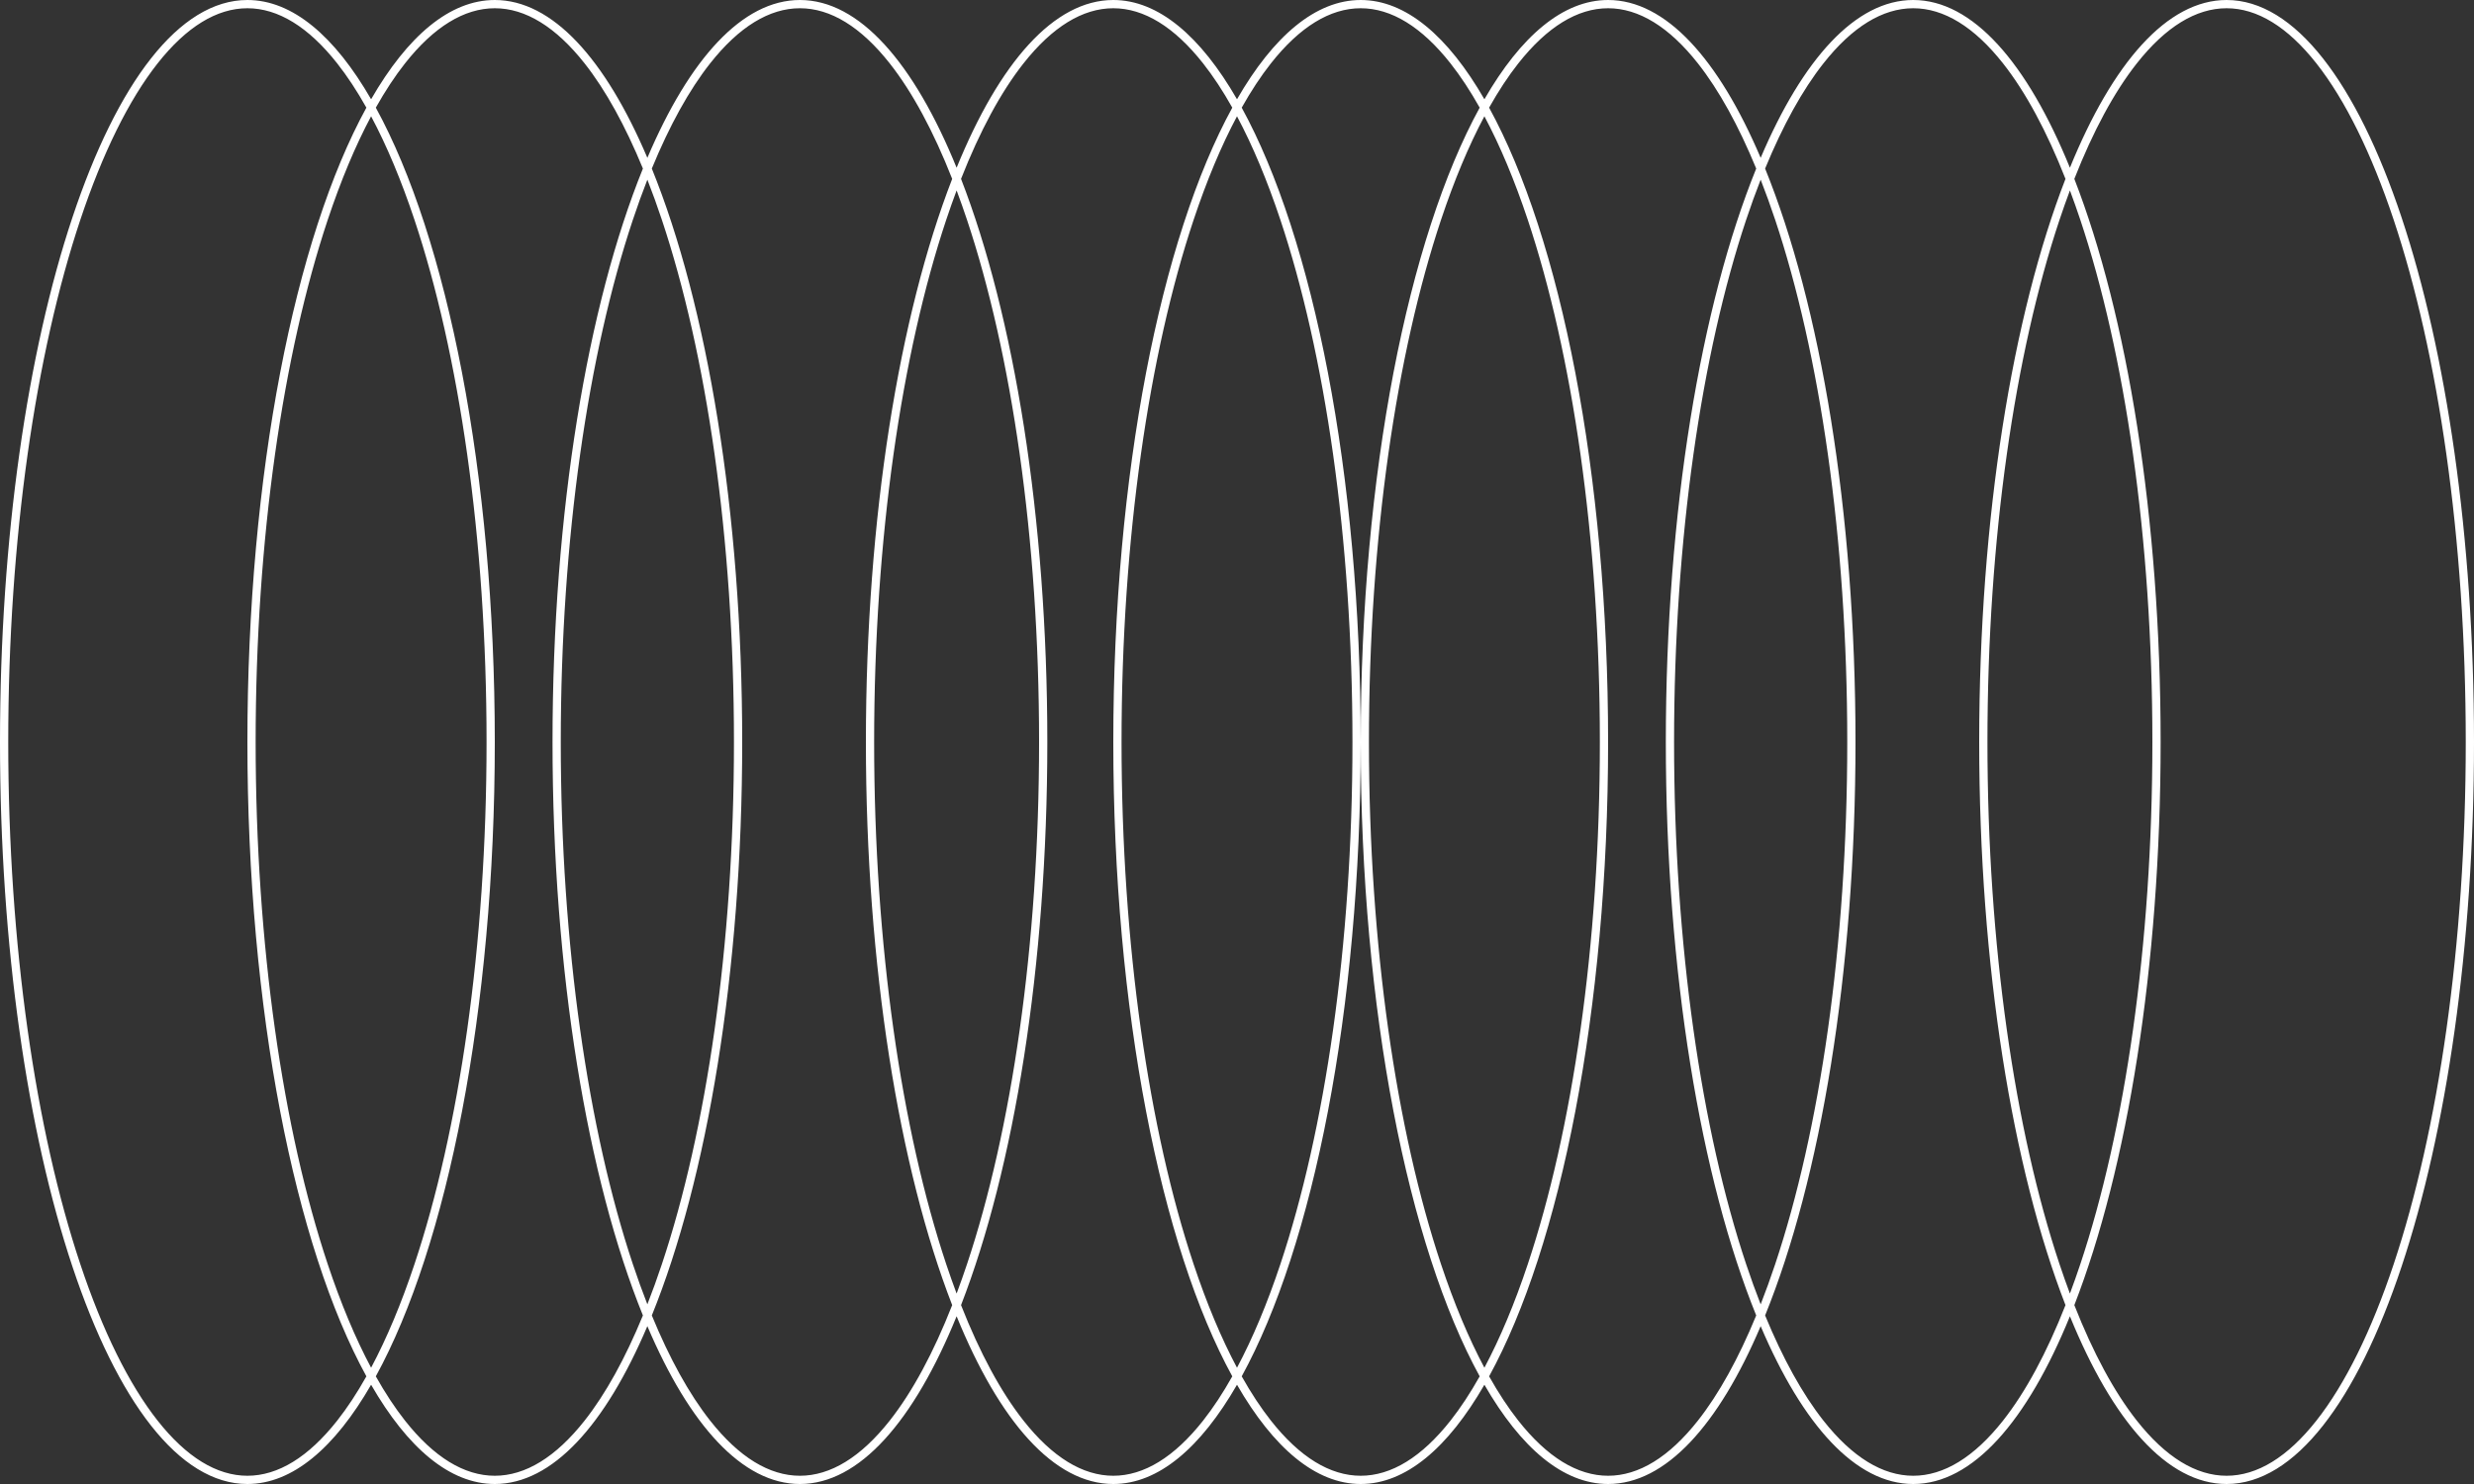 <?xml version="1.0" encoding="UTF-8"?> <svg xmlns="http://www.w3.org/2000/svg" width="300" height="180" viewBox="0 0 300 180" fill="none"><rect x="0" y="0" width="300" height="180" fill="#333333" stroke="none"/><path fill-rule="evenodd" clip-rule="evenodd" d="M59 90C59 114.775 55.651 137.164 50.264 153.323C48.669 158.11 46.901 162.33 45 165.897C43.099 162.33 41.331 158.11 39.736 153.323C34.349 137.164 31 114.775 31 90C31 65.225 34.349 42.837 39.736 26.677C41.331 21.89 43.099 17.67 45 14.104C46.901 17.67 48.669 21.89 50.264 26.677C55.651 42.837 59 65.225 59 90ZM44.428 13.058C35.778 28.849 30 57.4 30 90C30 122.6 35.778 151.151 44.428 166.942C43.292 168.967 42.11 170.762 40.892 172.308C37.393 176.749 33.704 179 30 179C26.296 179 22.607 176.749 19.108 172.308C15.618 167.879 12.431 161.409 9.735 153.323C4.349 137.164 1 114.775 1 90C1 65.225 4.349 42.837 9.735 26.677C12.431 18.591 15.618 12.121 19.108 7.692C22.607 3.251 26.296 1 30 1C33.704 1 37.393 3.251 40.892 7.692C42.11 9.238 43.292 11.033 44.428 13.058ZM45 12.04C40.587 4.383 35.464 0 30 0C13.431 0 0 40.294 0 90C0 139.706 13.431 180 30 180C35.464 180 40.587 175.617 45 167.96C49.413 175.617 54.536 180 60 180C66.98 180 73.403 172.849 78.5 160.855C83.597 172.849 90.02 180 97 180C104.21 180 110.826 172.369 116 159.653C121.174 172.369 127.79 180 135 180C140.464 180 145.587 175.617 150 167.96C154.413 175.617 159.536 180 165 180C170.464 180 175.587 175.617 180 167.96C184.413 175.617 189.536 180 195 180C201.98 180 208.403 172.849 213.5 160.855C218.597 172.849 225.02 180 232 180C239.21 180 245.826 172.369 251 159.653C256.174 172.369 262.79 180 270 180C286.569 180 300 139.706 300 90C300 40.294 286.569 0 270 0C262.79 0 256.174 7.631 251 20.347C245.826 7.631 239.21 0 232 0C225.02 0 218.597 7.151 213.5 19.145C208.403 7.151 201.98 0 195 0C189.536 0 184.413 4.383 180 12.04C175.587 4.383 170.464 0 165 0C159.536 0 154.413 4.383 150 12.04C145.587 4.383 140.464 0 135 0C127.79 0 121.174 7.631 116 20.347C110.826 7.631 104.21 0 97 0C90.02 0 83.597 7.151 78.5 19.145C73.403 7.151 66.98 0 60 0C54.536 0 49.413 4.383 45 12.04ZM250.463 21.698C248.188 15.908 245.633 11.17 242.892 7.692C239.393 3.251 235.704 1 232 1C228.296 1 224.607 3.251 221.108 7.692C218.567 10.916 216.187 15.222 214.04 20.446C220.732 36.952 225 61.981 225 90C225 118.019 220.732 143.048 214.04 159.554C216.187 164.778 218.567 169.084 221.108 172.308C224.607 176.749 228.296 179 232 179C235.704 179 239.393 176.749 242.892 172.308C245.633 168.83 248.188 164.092 250.463 158.302C244.057 141.796 240 117.319 240 90C240 62.681 244.057 38.204 250.463 21.698ZM251 156.903C250.568 155.748 250.146 154.554 249.735 153.323C244.349 137.164 241 114.775 241 90C241 65.225 244.349 42.837 249.735 26.677C250.146 25.446 250.568 24.252 251 23.098C251.432 24.252 251.854 25.446 252.265 26.677C257.651 42.837 261 65.225 261 90C261 114.775 257.651 137.164 252.265 153.323C251.854 154.554 251.432 155.748 251 156.903ZM251.537 158.302C257.943 141.796 262 117.319 262 90C262 62.681 257.943 38.204 251.537 21.698C253.812 15.908 256.367 11.17 259.108 7.692C262.607 3.251 266.296 1 270 1C273.704 1 277.393 3.251 280.892 7.692C284.382 12.121 287.569 18.591 290.265 26.677C295.651 42.837 299 65.225 299 90C299 114.775 295.651 137.164 290.265 153.323C287.569 161.409 284.382 167.879 280.892 172.308C277.393 176.749 273.704 179 270 179C266.296 179 262.607 176.749 259.108 172.308C256.367 168.83 253.812 164.092 251.537 158.302ZM215.265 26.677C214.698 24.976 214.109 23.346 213.5 21.792C212.891 23.346 212.302 24.976 211.735 26.677C206.349 42.837 203 65.225 203 90C203 114.775 206.349 137.164 211.735 153.323C212.302 155.024 212.891 156.654 213.5 158.208C214.109 156.654 214.698 155.024 215.265 153.323C220.651 137.164 224 114.775 224 90C224 65.225 220.651 42.837 215.265 26.677ZM202 90C202 61.981 206.268 36.952 212.96 20.446C210.813 15.222 208.433 10.916 205.892 7.692C202.393 3.251 198.704 1 195 1C191.296 1 187.607 3.251 184.108 7.692C182.89 9.238 181.708 11.033 180.572 13.058C189.223 28.849 195 57.4 195 90C195 122.6 189.223 151.151 180.572 166.942C181.708 168.967 182.89 170.762 184.108 172.308C187.607 176.749 191.296 179 195 179C198.704 179 202.393 176.749 205.892 172.308C208.433 169.084 210.813 164.778 212.96 159.554C206.268 143.048 202 118.019 202 90ZM179.428 13.058C178.292 11.033 177.11 9.238 175.892 7.692C172.393 3.251 168.704 1 165 1C161.296 1 157.607 3.251 154.108 7.692C152.89 9.238 151.708 11.033 150.572 13.058C159.223 28.849 165 57.4 165 90C165 122.6 159.223 151.151 150.572 166.942C151.708 168.967 152.89 170.762 154.108 172.308C157.607 176.749 161.296 179 165 179C168.704 179 172.393 176.749 175.892 172.308C177.11 170.762 178.292 168.967 179.428 166.942C170.777 151.151 165 122.6 165 90C165 57.4 170.777 28.849 179.428 13.058ZM180 165.897C178.099 162.33 176.331 158.11 174.735 153.323C169.349 137.164 166 114.775 166 90C166 65.225 169.349 42.837 174.735 26.677C176.331 21.89 178.099 17.67 180 14.104C181.901 17.67 183.669 21.89 185.265 26.677C190.651 42.837 194 65.225 194 90C194 114.775 190.651 137.164 185.265 153.323C183.669 158.11 181.901 162.33 180 165.897ZM155.265 26.677C153.669 21.89 151.901 17.67 150 14.104C148.099 17.67 146.331 21.89 144.735 26.677C139.349 42.837 136 65.225 136 90C136 114.775 139.349 137.164 144.735 153.323C146.331 158.11 148.099 162.33 150 165.897C151.901 162.33 153.669 158.11 155.265 153.323C160.651 137.164 164 114.775 164 90C164 65.225 160.651 42.837 155.265 26.677ZM135 90C135 57.4 140.777 28.849 149.428 13.058C148.292 11.033 147.11 9.238 145.892 7.692C142.393 3.251 138.704 1 135 1C131.296 1 127.607 3.251 124.108 7.692C121.367 11.17 118.812 15.908 116.537 21.698C122.943 38.204 127 62.681 127 90C127 117.319 122.943 141.796 116.537 158.302C118.812 164.092 121.367 168.83 124.108 172.308C127.607 176.749 131.296 179 135 179C138.704 179 142.393 176.749 145.892 172.308C147.11 170.762 148.292 168.967 149.428 166.942C140.777 151.151 135 122.6 135 90ZM115.463 21.698C113.188 15.908 110.633 11.17 107.892 7.692C104.393 3.251 100.704 1 97 1C93.296 1 89.607 3.251 86.108 7.692C83.567 10.916 81.187 15.222 79.04 20.446C85.732 36.952 90 61.981 90 90C90 118.019 85.732 143.048 79.04 159.554C81.187 164.778 83.567 169.084 86.108 172.308C89.607 176.749 93.296 179 97 179C100.704 179 104.393 176.749 107.892 172.308C110.633 168.83 113.188 164.092 115.463 158.302C109.057 141.796 105 117.319 105 90C105 62.681 109.057 38.204 115.463 21.698ZM116 156.903C115.568 155.748 115.146 154.554 114.735 153.323C109.349 137.164 106 114.775 106 90C106 65.225 109.349 42.837 114.735 26.677C115.146 25.446 115.568 24.252 116 23.098C116.432 24.252 116.854 25.446 117.265 26.677C122.651 42.837 126 65.225 126 90C126 114.775 122.651 137.164 117.265 153.323C116.854 154.554 116.432 155.748 116 156.903ZM80.264 26.677C79.698 24.976 79.109 23.346 78.5 21.792C77.891 23.346 77.302 24.976 76.736 26.677C71.349 42.837 68 65.225 68 90C68 114.775 71.349 137.164 76.736 153.323C77.302 155.024 77.891 156.654 78.5 158.208C79.109 156.654 79.698 155.024 80.264 153.323C85.651 137.164 89 114.775 89 90C89 65.225 85.651 42.837 80.264 26.677ZM67 90C67 61.981 71.268 36.952 77.96 20.446C75.813 15.222 73.433 10.916 70.892 7.692C67.393 3.251 63.704 1 60 1C56.296 1 52.607 3.251 49.108 7.692C47.89 9.238 46.708 11.033 45.572 13.058C54.222 28.849 60 57.4 60 90C60 122.6 54.222 151.151 45.572 166.942C46.708 168.967 47.89 170.762 49.108 172.308C52.607 176.749 56.296 179 60 179C63.704 179 67.393 176.749 70.892 172.308C73.433 169.084 75.813 164.778 77.96 159.554C71.268 143.048 67 118.019 67 90Z" fill="white"></path></svg> 